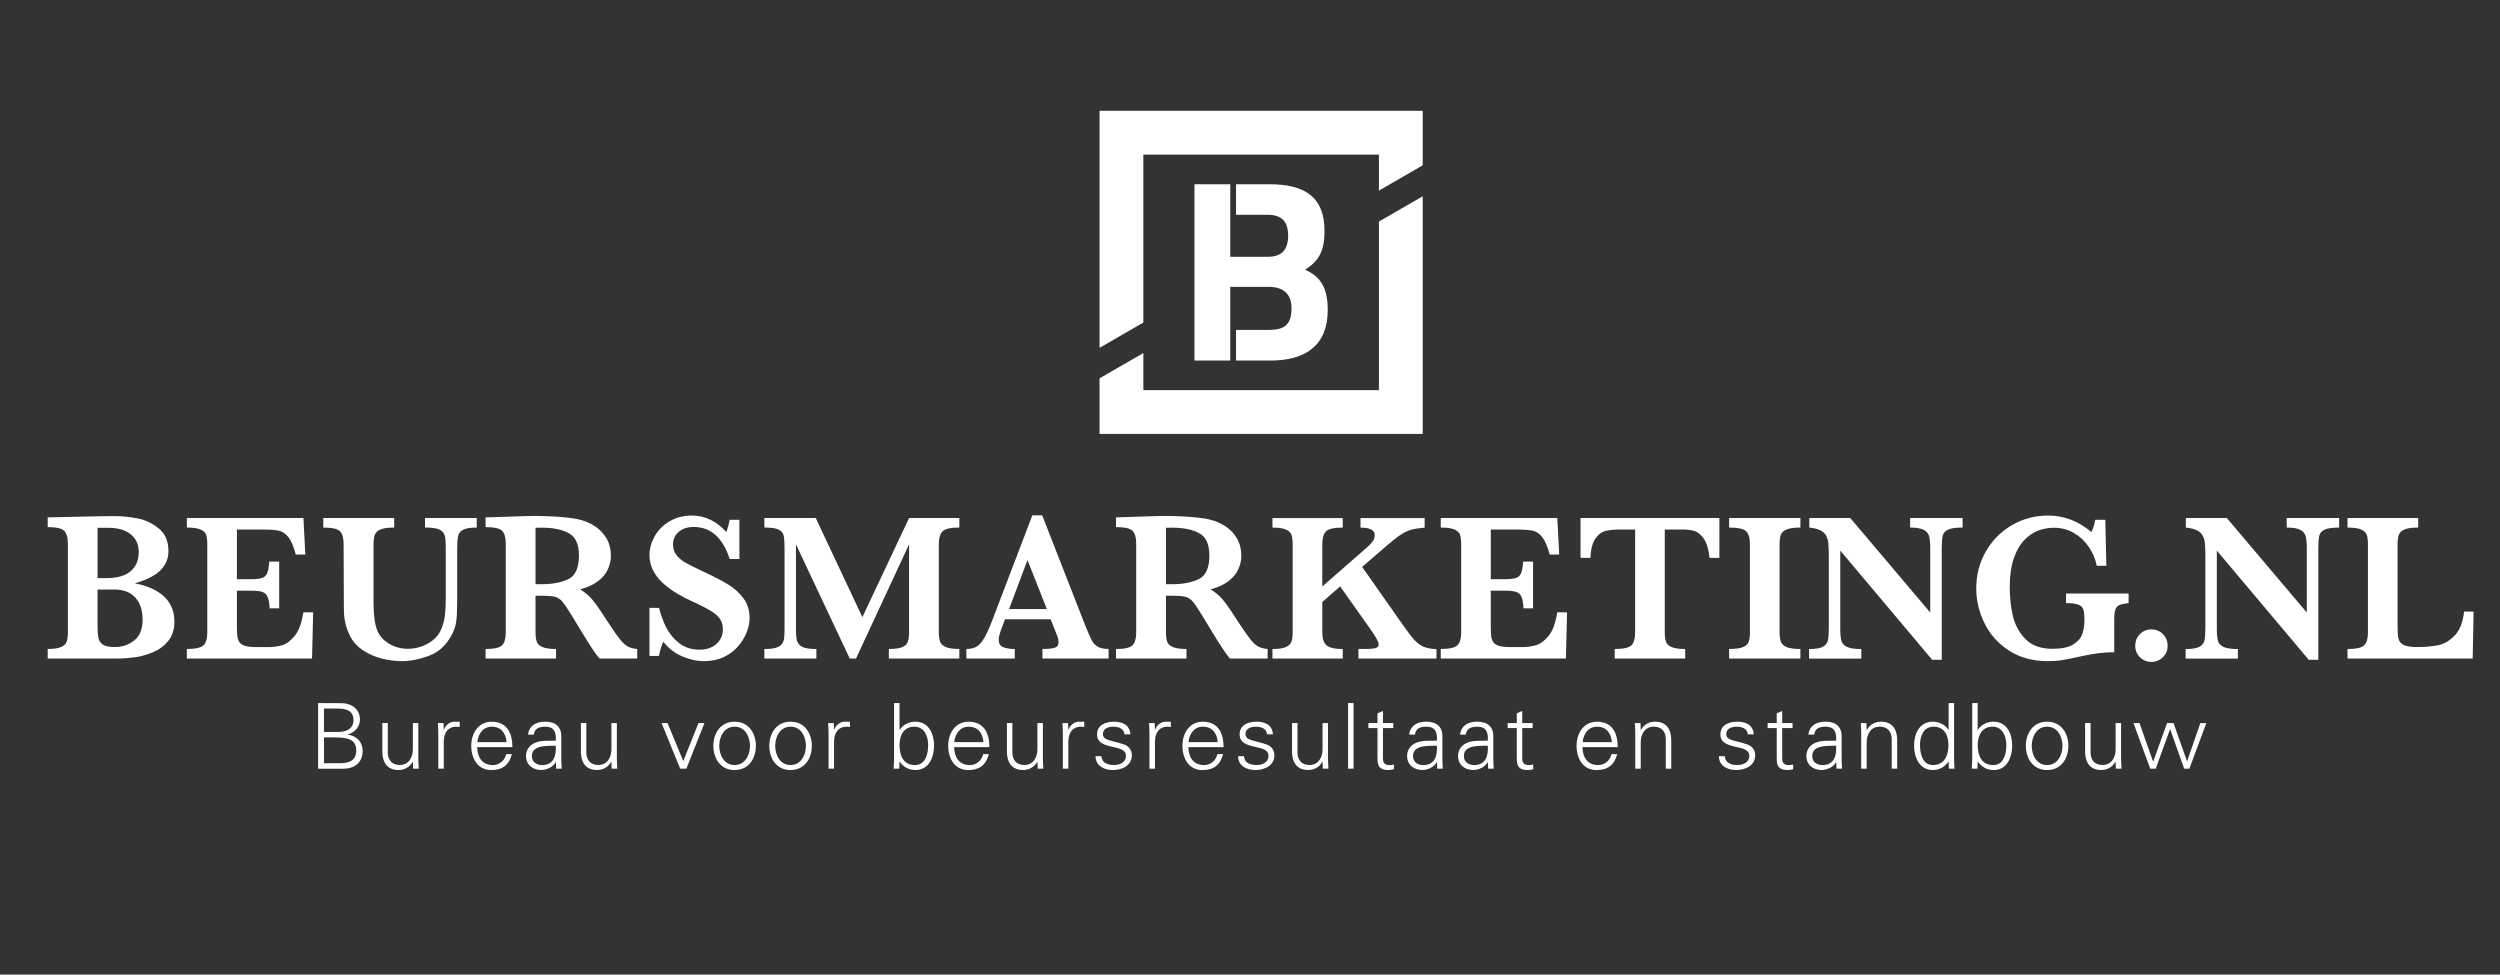 <?xml version="1.0" encoding="utf-8"?>
<!-- Generator: Adobe Illustrator 26.0.1, SVG Export Plug-In . SVG Version: 6.00 Build 0)  -->
<svg version="1.1" id="Laag_1" xmlns="http://www.w3.org/2000/svg" xmlns:xlink="http://www.w3.org/1999/xlink" x="0px" y="0px"
	 viewBox="0 0 678.31 264.44" style="enable-background:new 0 0 678.31 264.44;" xml:space="preserve">
<rect x="0" y="0" width="678.31" height="264.44" fill="#333333" stroke="none"/>
<style type="text/css">
	.st0{fill:#FFFFFF;}
</style>
<g>
	<g>
		<path class="st0" d="M47.32,168.61c0,2.14-0.54,3.88-1.63,5.24c-1.09,1.36-2.46,2.39-4.13,3.09c-1.67,0.7-3.3,1.17-4.89,1.39
			c-1.59,0.22-3.13,0.34-4.61,0.34H12.94v-2.59c1.63,0,2.83-0.17,3.61-0.51c0.78-0.34,1.28-0.82,1.52-1.43
			c0.23-0.62,0.35-1.47,0.35-2.56v-24.07c0-1.69-0.35-2.86-1.04-3.51c-0.69-0.66-2.17-0.98-4.44-0.98v-2.64
			c2.72-0.06,5.3-0.11,7.76-0.17c2.46-0.06,4.47-0.1,6.06-0.13c1.58-0.03,2.69-0.04,3.33-0.04h1.04c1.95,0,3.99,0.2,6.12,0.6
			c2.13,0.4,4.07,1.32,5.82,2.74c1.75,1.42,2.63,3.48,2.63,6.16c0,2.01-0.71,3.73-2.14,5.17c-1.42,1.44-3.76,2.63-7,3.57
			c2.21,0.39,4.14,1.05,5.78,1.98c1.64,0.93,2.88,2.1,3.73,3.53C46.9,165.22,47.32,166.83,47.32,168.61z M37.65,149.77
			c0-1.31-0.31-2.46-0.94-3.44c-0.63-0.98-1.56-1.75-2.78-2.3c-1.23-0.55-2.73-0.83-4.51-0.83h-2.95v13.66h2.31
			c3.02,0,5.25-0.64,6.71-1.91C36.93,153.67,37.65,151.95,37.65,149.77z M38.69,168.13c0-2.59-0.67-4.6-2.01-6.03
			c-1.34-1.43-3.23-2.15-5.67-2.15h-4.55v9.17v0.76c0,1.39,0.08,2.47,0.25,3.25c0.17,0.78,0.59,1.38,1.27,1.8s1.74,0.63,3.21,0.63
			c1.95,0,3.69-0.59,5.21-1.77C37.93,172.6,38.69,170.72,38.69,168.13z"/>
		<path class="st0" d="M84.97,166.13l-0.31,12.54H50.7v-2.59c2.34,0,3.85-0.34,4.53-1.01s1.01-1.84,1.01-3.49v-23.95
			c0-1.09-0.11-1.93-0.32-2.54c-0.22-0.61-0.72-1.09-1.52-1.43c-0.8-0.35-2.03-0.52-3.7-0.52v-2.59h31.63l0.51,9.9h-2.59
			c-0.58-2.19-1.25-3.76-2.01-4.71c-0.76-0.95-1.61-1.53-2.56-1.74c-0.95-0.21-2.37-0.32-4.26-0.32h-7.14v13.47h3.88
			c1.33,0,2.32-0.12,2.98-0.35s1.12-0.68,1.38-1.34c0.26-0.66,0.44-1.69,0.53-3.09h2.7v12.68h-2.59c-0.08-1.41-0.26-2.44-0.56-3.11
			c-0.3-0.67-0.77-1.11-1.42-1.33c-0.65-0.23-1.63-0.34-2.97-0.34h-3.94v8.97c0,1.5,0.04,2.6,0.11,3.29
			c0.07,0.69,0.28,1.27,0.6,1.73c0.33,0.46,0.86,0.79,1.6,1c0.74,0.21,1.79,0.31,3.16,0.31h3.06c1.29,0,2.53-0.16,3.7-0.49
			s2.32-1.17,3.44-2.53c1.12-1.36,1.91-3.49,2.36-6.4H84.97z"/>
		<path class="st0" d="M129.33,143.14c-1.71,0-2.93,0.2-3.67,0.59c-0.74,0.39-1.2,0.96-1.36,1.69c-0.17,0.73-0.25,1.86-0.25,3.37
			v14.06c0,2.59-0.09,4.53-0.27,5.83c-0.18,1.3-0.65,2.62-1.42,3.95c-1.42,2.57-3.42,4.33-5.97,5.3c-2.56,0.96-5.02,1.45-7.38,1.45
			c-1.74,0-3.54-0.23-5.38-0.69s-3.57-1.21-5.16-2.26c-1.59-1.05-2.8-2.43-3.63-4.13c-0.45-0.94-0.8-1.88-1.04-2.83
			c-0.24-0.95-0.39-1.84-0.44-2.67s-0.07-1.93-0.07-3.28l-0.06-15.88c0-1.65-0.32-2.81-0.97-3.49c-0.65-0.67-2.16-1.01-4.54-1.01
			v-2.59h19.23v2.59c-1.63,0-2.85,0.16-3.66,0.49s-1.33,0.8-1.57,1.41c-0.24,0.61-0.37,1.48-0.37,2.6v15.88
			c0,1.63,0.08,3.06,0.24,4.29s0.41,2.3,0.75,3.22c0.64,1.52,1.72,2.73,3.25,3.64c1.53,0.91,3.21,1.36,5.05,1.36
			c1.97,0,3.8-0.48,5.5-1.45c1.7-0.96,2.87-2.22,3.53-3.75c0.52-1.2,0.87-2.44,1.03-3.73c0.16-1.28,0.24-2.82,0.24-4.6v-13.72
			c0-1.24-0.04-2.15-0.11-2.75c-0.08-0.6-0.28-1.13-0.62-1.59c-0.34-0.46-0.89-0.79-1.67-1c-0.78-0.21-1.85-0.31-3.22-0.31v-2.59
			h14.03V143.14z"/>
		<path class="st0" d="M172.88,178.67h-10.21c-0.38-0.41-0.84-1.01-1.39-1.8c-0.55-0.79-1.16-1.71-1.81-2.77
			c-0.66-1.06-1.2-1.94-1.63-2.63l-2.59-4.27c-1.16-1.91-2.04-3.22-2.63-3.92c-0.59-0.7-1.27-1.15-2.02-1.35
			c-0.76-0.2-2.05-0.29-3.87-0.29h-1.43v9.95c0,1.05,0.11,1.89,0.34,2.53c0.22,0.64,0.75,1.12,1.59,1.46
			c0.83,0.34,2.05,0.51,3.64,0.51v2.59h-19.12v-2.59c2.32,0,3.82-0.34,4.48-1.01c0.67-0.67,1-1.84,1-3.49v-24.07
			c0-1.63-0.32-2.79-0.97-3.47c-0.65-0.68-2.15-1.03-4.51-1.03v-2.64l8.83-0.28c0.67-0.04,1.45-0.07,2.32-0.08
			c0.87-0.02,1.68-0.03,2.43-0.03c0.58,0,1.55,0.02,2.9,0.06c1.89,0.06,3.66,0.17,5.31,0.34c1.65,0.17,2.95,0.38,3.91,0.65
			c1.41,0.36,2.74,0.95,4.01,1.77c1.27,0.83,2.3,1.91,3.09,3.26s1.2,2.92,1.2,4.7c0,1.27-0.28,2.51-0.83,3.71s-1.44,2.27-2.67,3.21
			s-2.84,1.68-4.85,2.22c1.37,0.81,2.53,1.8,3.49,2.99s2.46,3.38,4.5,6.56c1.18,1.82,2.16,3.19,2.92,4.12s1.48,1.56,2.12,1.88
			s1.47,0.54,2.46,0.63V178.67z M157.08,150.7c0-3.04-0.92-5.05-2.77-6.04c-1.85-0.99-4.26-1.49-7.24-1.49c-0.41,0-0.74,0-0.97,0.01
			c-0.24,0.01-0.5,0.01-0.8,0.01v15.32h1.77c2.83,0,5.21-0.46,7.13-1.38C156.12,156.22,157.08,154.07,157.08,150.7z"/>
		<path class="st0" d="M203.38,167.74c0,1.18-0.25,2.43-0.76,3.75c-0.51,1.32-1.27,2.59-2.29,3.8s-2.31,2.19-3.87,2.95
			c-1.56,0.76-3.36,1.14-5.4,1.14c-2.02,0-4.03-0.44-6.03-1.32s-3.69-2.19-5.07-3.94c-0.6,1.39-0.98,2.67-1.15,3.85h-2.59v-13.04
			h2.59c0.47,1.88,1.12,3.64,1.94,5.29c0.82,1.65,1.99,3.07,3.5,4.26s3.36,1.79,5.55,1.79c1.91,0,3.44-0.52,4.6-1.57
			s1.73-2.37,1.73-3.96c0-0.9-0.18-1.69-0.53-2.36c-0.36-0.67-0.87-1.28-1.55-1.81s-1.6-1.11-2.77-1.72
			c-1.17-0.61-2.51-1.25-4.01-1.93c-2.31-1.09-4.2-2.18-5.68-3.29c-1.48-1.11-2.6-2.18-3.36-3.22c-0.76-1.04-1.28-2.03-1.57-2.97
			c-0.29-0.94-0.44-1.88-0.44-2.84c0-1.71,0.46-3.39,1.38-5.05c0.92-1.66,2.26-3.02,4.03-4.08c1.77-1.06,3.82-1.59,6.14-1.59
			c1.78,0,3.48,0.4,5.09,1.2c1.61,0.8,3.01,1.89,4.19,3.28c0.34-0.79,0.65-1.89,0.93-3.32h2.64v10.63h-2.64
			c-1.87-5.79-5.13-8.69-9.78-8.69c-1.69,0-3.04,0.45-4.06,1.34c-1.02,0.89-1.53,2.04-1.53,3.44c0,1.11,0.32,2.07,0.96,2.88
			c0.64,0.82,1.48,1.51,2.52,2.09c1.04,0.58,2.72,1.42,5.05,2.5c2.81,1.33,5.01,2.48,6.59,3.46s2.92,2.2,4.02,3.68
			C202.84,163.85,203.38,165.64,203.38,167.74z"/>
		<path class="st0" d="M260.29,178.67h-19.12v-2.59c1.65,0,2.86-0.16,3.63-0.49s1.27-0.81,1.5-1.43c0.23-0.63,0.35-1.48,0.35-2.57
			v-23.9l-14.39,30.98h-1.71l-14.59-30.98v22.69c0,1.2,0.04,2.12,0.13,2.76c0.08,0.64,0.3,1.18,0.65,1.63
			c0.35,0.45,0.89,0.78,1.64,1c0.75,0.22,1.79,0.32,3.12,0.32v2.59h-14.11v-2.59c1.35,0,2.39-0.11,3.13-0.34
			c0.74-0.22,1.28-0.56,1.62-1.01c0.34-0.45,0.54-0.99,0.62-1.62c0.08-0.63,0.11-1.54,0.11-2.74v-21.59c0-1.61-0.08-2.77-0.25-3.49
			c-0.17-0.71-0.63-1.25-1.39-1.62c-0.76-0.37-2.04-0.55-3.84-0.55v-2.59h13.94l12.65,26.91l12.68-26.91h13.63v2.59
			c-2.34,0-3.86,0.34-4.54,1.03c-0.68,0.68-1.03,1.84-1.03,3.47v23.95c0,1.03,0.11,1.87,0.34,2.5c0.22,0.64,0.75,1.13,1.56,1.48
			c0.82,0.35,2.04,0.52,3.67,0.52V178.67z"/>
		<path class="st0" d="M300.8,178.67h-17.96v-2.59c1.52,0,2.62-0.11,3.32-0.32c0.69-0.21,1.04-0.73,1.04-1.53
			c0-0.56-0.11-1.13-0.34-1.71l-1.8-4.5h-12.37l-0.93,2.47c-0.52,1.39-0.79,2.39-0.79,3.01c0,1.12,0.44,1.84,1.31,2.14
			s1.89,0.45,3.05,0.45v2.59H262.2v-2.59c1.05,0,1.94-0.2,2.67-0.59c0.73-0.39,1.43-1.14,2.09-2.24c0.67-1.1,1.38-2.65,2.15-4.65
			l10.99-28.79h2.67l11.61,29.69c0.84,2.1,1.46,3.52,1.86,4.26c0.39,0.74,0.94,1.31,1.63,1.71c0.69,0.4,1.67,0.6,2.92,0.6V178.67z
			 M284.04,165.26l-5.26-13.3l-5,13.3H284.04z"/>
		<path class="st0" d="M343.93,178.67h-10.21c-0.38-0.41-0.84-1.01-1.39-1.8c-0.55-0.79-1.16-1.71-1.81-2.77
			c-0.66-1.06-1.2-1.94-1.63-2.63l-2.59-4.27c-1.16-1.91-2.04-3.22-2.63-3.92c-0.59-0.7-1.27-1.15-2.02-1.35
			c-0.76-0.2-2.05-0.29-3.87-0.29h-1.43v9.95c0,1.05,0.11,1.89,0.34,2.53c0.22,0.64,0.75,1.12,1.59,1.46
			c0.83,0.34,2.05,0.51,3.64,0.51v2.59H302.8v-2.59c2.32,0,3.82-0.34,4.48-1.01c0.67-0.67,1-1.84,1-3.49v-24.07
			c0-1.63-0.32-2.79-0.97-3.47c-0.65-0.68-2.15-1.03-4.51-1.03v-2.64l8.83-0.28c0.67-0.04,1.45-0.07,2.32-0.08
			c0.87-0.02,1.68-0.03,2.43-0.03c0.58,0,1.55,0.02,2.9,0.06c1.89,0.06,3.66,0.17,5.31,0.34c1.65,0.17,2.95,0.38,3.91,0.65
			c1.41,0.36,2.74,0.95,4.01,1.77c1.27,0.83,2.3,1.91,3.09,3.26s1.2,2.92,1.2,4.7c0,1.27-0.28,2.51-0.83,3.71s-1.44,2.27-2.67,3.21
			s-2.84,1.68-4.85,2.22c1.37,0.81,2.53,1.8,3.49,2.99s2.46,3.38,4.5,6.56c1.18,1.82,2.16,3.19,2.92,4.12s1.48,1.56,2.12,1.88
			s1.47,0.54,2.46,0.63V178.67z M328.13,150.7c0-3.04-0.92-5.05-2.77-6.04c-1.85-0.99-4.26-1.49-7.24-1.49c-0.41,0-0.74,0-0.97,0.01
			c-0.24,0.01-0.5,0.01-0.8,0.01v15.32h1.77c2.83,0,5.21-0.46,7.13-1.38C327.17,156.22,328.13,154.07,328.13,150.7z"/>
		<path class="st0" d="M389.75,178.67h-21.17v-2.59h1.71c1.46,0,2.46-0.09,2.99-0.27c0.53-0.18,0.8-0.49,0.8-0.94
			c0-0.66-0.77-2.06-2.3-4.22l-8.18-11.55l-4.83,4.25v8.24c0,1.67,0.38,2.83,1.15,3.5c0.77,0.67,2.23,1,4.39,1v2.59h-19.06v-2.59
			c1.63,0,2.83-0.17,3.61-0.51c0.78-0.34,1.28-0.82,1.52-1.43s0.35-1.47,0.35-2.56v-23.95c0-1.09-0.11-1.93-0.32-2.54
			c-0.22-0.61-0.72-1.09-1.52-1.43c-0.8-0.35-2.01-0.52-3.64-0.52v-2.59h19.06v2.59c-2.34,0-3.85,0.34-4.53,1.01
			s-1.01,1.84-1.01,3.49v11.47l11.86-10.37c0.83-0.71,1.42-1.33,1.8-1.84c0.38-0.51,0.56-1.09,0.56-1.73c0-1.35-1.28-2.02-3.85-2.02
			v-2.59h17.4v2.59c-1.35,0.11-2.45,0.27-3.3,0.48c-0.85,0.21-1.68,0.54-2.49,1.01s-1.69,1.09-2.64,1.86s-2.46,2.05-4.53,3.85
			l-3.99,3.46l11.25,16.03c1.2,1.71,2.18,2.98,2.95,3.81c0.77,0.83,1.59,1.44,2.47,1.81c0.88,0.38,2.04,0.59,3.49,0.65V178.67z"/>
		<path class="st0" d="M425.18,166.13l-0.31,12.54h-33.96v-2.59c2.34,0,3.85-0.34,4.53-1.01s1.01-1.84,1.01-3.49v-23.95
			c0-1.09-0.11-1.93-0.32-2.54c-0.22-0.61-0.72-1.09-1.52-1.43c-0.8-0.35-2.03-0.52-3.7-0.52v-2.59h31.63l0.51,9.9h-2.59
			c-0.58-2.19-1.25-3.76-2.01-4.71c-0.76-0.95-1.61-1.53-2.56-1.74c-0.95-0.21-2.37-0.32-4.26-0.32h-7.14v13.47h3.88
			c1.33,0,2.32-0.12,2.98-0.35s1.12-0.68,1.38-1.34c0.26-0.66,0.44-1.69,0.53-3.09h2.7v12.68h-2.59c-0.08-1.41-0.26-2.44-0.56-3.11
			c-0.3-0.67-0.77-1.11-1.42-1.33c-0.65-0.23-1.63-0.34-2.97-0.34h-3.94v8.97c0,1.5,0.04,2.6,0.11,3.29
			c0.07,0.69,0.28,1.27,0.6,1.73c0.33,0.46,0.86,0.79,1.6,1c0.74,0.21,1.79,0.31,3.16,0.31h3.06c1.29,0,2.53-0.16,3.7-0.49
			s2.32-1.17,3.44-2.53c1.12-1.36,1.91-3.49,2.36-6.4H425.18z"/>
		<path class="st0" d="M466.5,151.37h-2.67c-0.24-2.36-0.76-4.1-1.56-5.23c-0.8-1.12-1.65-1.82-2.57-2.08
			c-0.92-0.26-1.98-0.39-3.18-0.39h-4.83v27.92c0,1.11,0.11,1.96,0.34,2.57c0.23,0.61,0.75,1.08,1.57,1.42
			c0.83,0.34,2.03,0.51,3.63,0.51v2.59h-19.12v-2.59c2.34,0,3.85-0.34,4.53-1.01s1.01-1.84,1.01-3.49v-27.92h-4.05
			c-1.59,0-2.92,0.13-3.96,0.38c-1.05,0.25-1.97,0.95-2.77,2.08c-0.8,1.13-1.25,2.88-1.36,5.24h-2.67v-10.82h37.67V151.37z"/>
		<path class="st0" d="M488.49,178.67h-19.34v-2.59c1.61,0,2.83-0.15,3.65-0.46c0.83-0.31,1.36-0.77,1.62-1.39
			c0.25-0.62,0.38-1.5,0.38-2.64v-23.95c0-1.65-0.34-2.81-1.03-3.49c-0.68-0.67-2.23-1.01-4.62-1.01v-2.59h19.34v2.59
			c-1.61,0-2.83,0.16-3.65,0.48c-0.83,0.32-1.36,0.78-1.62,1.39c-0.25,0.61-0.38,1.49-0.38,2.63v23.95c0,1.09,0.12,1.94,0.37,2.56
			s0.76,1.1,1.56,1.43c0.8,0.34,2.04,0.51,3.72,0.51V178.67z"/>
		<path class="st0" d="M532.49,143.14c-1.82,0-3.12,0.18-3.91,0.55c-0.79,0.37-1.28,0.9-1.46,1.62c-0.19,0.71-0.28,1.87-0.28,3.49
			v30.22h-2.59l-24.94-29.63v21c0,1.59,0.1,2.75,0.3,3.47c0.2,0.72,0.7,1.27,1.5,1.66c0.81,0.38,2.11,0.58,3.91,0.58v2.59h-14.17
			v-2.59c1.69,0,2.91-0.19,3.67-0.58c0.76-0.38,1.23-0.94,1.41-1.66s0.27-1.88,0.27-3.47v-19.46c0-1.57-0.04-2.75-0.13-3.54
			c-0.08-0.79-0.29-1.48-0.6-2.07s-0.84-1.07-1.56-1.43c-0.72-0.37-1.72-0.61-3-0.75v-2.59h11.11l21.7,25.64v-17.4
			c0-1.42-0.1-2.52-0.29-3.27c-0.2-0.76-0.68-1.34-1.46-1.76c-0.78-0.41-2.01-0.62-3.7-0.62v-2.59h14.23V143.14z"/>
		<path class="st0" d="M577.56,163.63c-1.09,0.11-1.91,0.29-2.46,0.52s-0.93,0.64-1.14,1.21c-0.21,0.57-0.31,1.46-0.31,2.66v8.94
			c-2.72,0-5.66,0.36-8.83,1.07c-2.29,0.51-4,0.86-5.14,1.05c-1.14,0.2-2.49,0.3-4.05,0.3c-4.12,0-7.66-0.97-10.6-2.9
			c-2.94-1.93-5.15-4.41-6.62-7.45c-1.47-3.04-2.21-6.16-2.21-9.36c0-3.67,0.87-7.02,2.61-10.05c1.74-3.03,4.1-5.41,7.08-7.14
			c2.98-1.73,6.24-2.6,9.78-2.6c4.31,0,8.24,1.49,11.78,4.47c0.43-0.81,0.78-1.91,1.04-3.32h2.73l0.28,12.48h-2.59
			c-0.39-1.89-1.13-3.63-2.22-5.2c-1.09-1.57-2.44-2.82-4.06-3.74c-1.62-0.92-3.41-1.38-5.36-1.38c-1.42,0-2.82,0.25-4.19,0.75
			c-1.37,0.5-2.65,1.36-3.84,2.59s-2.15,2.9-2.87,5.02c-0.72,2.12-1.08,4.73-1.08,7.84c0,2.66,0.28,5.22,0.84,7.67
			c0.56,2.46,1.71,4.56,3.43,6.33s4.16,2.64,7.31,2.64c2.47,0,4.35-0.39,5.62-1.17c1.27-0.78,2.1-1.73,2.49-2.85
			c0.38-1.12,0.58-2.38,0.58-3.77c0-1.31-0.1-2.27-0.29-2.87c-0.2-0.6-0.66-1.04-1.38-1.32s-1.83-0.42-3.33-0.42v-2.59h16.98V163.63
			z"/>
		<path class="st0" d="M588.13,175.21c0,1.24-0.43,2.28-1.29,3.12c-0.86,0.84-1.9,1.26-3.12,1.26c-1.2,0-2.23-0.42-3.09-1.26
			c-0.86-0.84-1.29-1.88-1.29-3.12s0.42-2.29,1.27-3.15s1.88-1.29,3.12-1.29c1.24,0,2.28,0.43,3.13,1.28
			C587.7,172.9,588.13,173.96,588.13,175.21z"/>
		<path class="st0" d="M634.66,143.14c-1.82,0-3.12,0.18-3.91,0.55c-0.79,0.37-1.28,0.9-1.46,1.62c-0.19,0.71-0.28,1.87-0.28,3.49
			v30.22h-2.59l-24.94-29.63v21c0,1.59,0.1,2.75,0.3,3.47c0.2,0.72,0.7,1.27,1.5,1.66c0.81,0.38,2.11,0.58,3.91,0.58v2.59h-14.17
			v-2.59c1.69,0,2.91-0.19,3.67-0.58c0.76-0.38,1.23-0.94,1.41-1.66s0.27-1.88,0.27-3.47v-19.46c0-1.57-0.04-2.75-0.13-3.54
			c-0.08-0.79-0.29-1.48-0.6-2.07s-0.84-1.07-1.56-1.43c-0.72-0.37-1.72-0.61-3-0.75v-2.59h11.11l21.7,25.64v-17.4
			c0-1.42-0.1-2.52-0.29-3.27c-0.2-0.76-0.68-1.34-1.46-1.76c-0.78-0.41-2.01-0.62-3.7-0.62v-2.59h14.23V143.14z"/>
		<path class="st0" d="M671.15,165.94l-0.25,12.74h-33.96v-2.59c2.34,0,3.85-0.34,4.53-1.01s1.01-1.84,1.01-3.49v-23.95
			c0-1.11-0.11-1.96-0.34-2.57c-0.23-0.61-0.75-1.08-1.56-1.42c-0.82-0.34-2.03-0.51-3.64-0.51v-2.59h19.17v2.59
			c-1.59,0-2.8,0.16-3.61,0.48c-0.82,0.32-1.35,0.78-1.6,1.39c-0.25,0.61-0.38,1.49-0.38,2.63v21.93c0,1.72,0.08,2.96,0.25,3.71
			c0.17,0.75,0.63,1.32,1.38,1.7c0.75,0.38,1.98,0.58,3.68,0.58c2.16,0,4.04-0.16,5.67-0.49c1.62-0.33,3.12-1.2,4.5-2.62
			c1.38-1.42,2.24-3.58,2.57-6.51H671.15z"/>
	</g>
	<path class="st0" d="M360.25,84.09c0,9.58-5.97,13.73-15.52,13.73h-9.36v-8.31h8.87c4,0,6.18-1.18,6.18-5.89
		c0-3.95-2.31-5.79-6.18-5.79h-10.44v19.99h-9.71V49.99h9.71v19.68h10.23c3.79,0,5.47-1.97,5.47-5.76c0-3.95-1.89-5.63-5.55-5.63
		h-8.58v-8.29h9.08c9.63,0,14.92,3.5,14.92,12.65c0,5.42-1.47,8.15-5.29,10.55C358.15,74.96,360.25,77.91,360.25,84.09z"/>
	<g>
		<polygon class="st0" points="310.22,41.94 374.13,41.94 374.13,51.72 386.01,44.86 386.01,30.07 298.34,30.07 298.34,94.37 
			310.22,87.51 		"/>
		<polygon class="st0" points="374.13,60.12 374.13,105.86 310.22,105.86 310.22,95.79 298.34,102.64 298.34,117.73 386.01,117.73 
			386.01,53.26 		"/>
	</g>
</g>
<g>
	<path class="st0" d="M86.31,208.56v-17.8l6.39,0.03c2.64,0,4.96,1.6,4.96,4.44c0,1.97-1.43,3.58-3.3,4.02v0.05
		c2.42,0.39,4.04,1.97,4.04,4.51c0,2.34-1.43,4.76-5.3,4.76H86.31z M91.78,198.6c2.07,0,4.14-0.81,4.14-3.23
		c0-2.59-2.12-3.11-4.22-3.13h-3.8v6.36H91.78z M87.91,207.08h3.92c3.06,0.05,4.83-0.76,4.83-3.5c0-3.03-2.44-3.5-5.79-3.5h-2.96
		V207.08z"/>
	<path class="st0" d="M112.02,196.18h1.48v9.59c0,0.96,0.07,1.95,0.12,2.79h-1.53l-0.07-1.83l-0.05-0.05
		c-0.86,1.53-2.27,2.24-3.87,2.24c-4.04,0-4.36-3.58-4.36-5.01v-7.74h1.48v7.99c0,2.15,1.23,3.4,3.25,3.4
		c2.44,0,3.55-2.05,3.55-4.27V196.18z"/>
	<path class="st0" d="M120.4,208.56h-1.48v-9.59c0.02-0.96-0.07-1.95-0.12-2.79h1.53l0.07,1.82h0.05c0.44-1.26,1.55-2.15,2.79-2.19
		c0.49-0.02,0.99,0,1.48,0.02v1.43c-0.3-0.02-0.62-0.1-0.91-0.1c-2.19,0-3.35,1.58-3.4,3.95V208.56z"/>
	<path class="st0" d="M129.47,202.72c0.05,2.64,1.26,4.86,4.29,4.86c1.75,0,3.21-1.26,3.58-2.96h1.55c-0.76,2.96-2.61,4.32-5.6,4.32
		c-3.7,0-5.43-3.18-5.43-6.56c0-3.35,1.85-6.56,5.52-6.56c4.14,0,5.65,3.03,5.65,6.9H129.47z M137.44,201.36
		c-0.17-2.39-1.46-4.19-4.02-4.19c-2.42,0-3.7,2.02-3.9,4.19H137.44z"/>
	<path class="st0" d="M150.8,199.83c-0.15-2.02-1.18-2.66-2.93-2.66c-1.55,0-2.84,0.47-3.03,2.14h-1.58c0.37-2.54,2.27-3.5,4.64-3.5
		c2.74,0,4.44,1.26,4.39,4.09v5.87c-0.02,0.96,0.07,1.95,0.12,2.79h-1.53l-0.05-1.83h-0.05l-0.07,0.17
		c-0.54,1.04-2.19,2.02-3.87,2.02c-2.29,0-4.12-1.41-4.12-3.82c0-1.68,1.01-2.96,2.49-3.58c1.65-0.72,3.8-0.47,5.6-0.57V199.83z
		 M147.1,207.58c3.23,0,3.85-2.66,3.7-5.25c-2.1,0.07-6.49-0.32-6.49,2.79C144.31,206.79,145.59,207.58,147.1,207.58z"/>
	<path class="st0" d="M165.89,196.18h1.48v9.59c0,0.96,0.07,1.95,0.12,2.79h-1.53l-0.07-1.83l-0.05-0.05
		c-0.86,1.53-2.27,2.24-3.87,2.24c-4.04,0-4.36-3.58-4.36-5.01v-7.74h1.48v7.99c0,2.15,1.23,3.4,3.25,3.4
		c2.44,0,3.55-2.05,3.55-4.27V196.18z"/>
	<path class="st0" d="M181.12,196.18l4.27,10.33l4.12-10.33h1.63l-4.91,12.38h-1.68l-5.06-12.38H181.12z"/>
	<path class="st0" d="M205.09,202.37c0,3.25-1.82,6.56-5.77,6.56s-5.77-3.3-5.77-6.56s1.83-6.56,5.77-6.56
		S205.09,199.12,205.09,202.37z M199.32,197.17c-2.98,0-4.17,2.91-4.17,5.2c0,2.29,1.18,5.2,4.17,5.2c2.98,0,4.17-2.91,4.17-5.2
		C203.49,200.08,202.3,197.17,199.32,197.17z"/>
	<path class="st0" d="M220.27,202.37c0,3.25-1.83,6.56-5.77,6.56s-5.77-3.3-5.77-6.56s1.82-6.56,5.77-6.56
		S220.27,199.12,220.27,202.37z M214.5,197.17c-2.98,0-4.17,2.91-4.17,5.2c0,2.29,1.18,5.2,4.17,5.2c2.98,0,4.17-2.91,4.17-5.2
		C218.67,200.08,217.49,197.17,214.5,197.17z"/>
	<path class="st0" d="M226.29,208.56h-1.48v-9.59c0.02-0.96-0.07-1.95-0.12-2.79h1.53l0.07,1.82h0.05c0.44-1.26,1.55-2.15,2.79-2.19
		c0.49-0.02,0.99,0,1.48,0.02v1.43c-0.3-0.02-0.62-0.1-0.91-0.1c-2.19,0-3.35,1.58-3.4,3.95V208.56z"/>
	<path class="st0" d="M243.99,208.56h-1.53c0.05-0.84,0.12-1.83,0.12-2.79v-15.02h1.48v7.25l0.05,0.05
		c0.86-1.45,2.59-2.24,4.24-2.24c3.67,0,5.08,3.3,5.08,6.51c0,3.11-1.41,6.61-5.01,6.61c-1.8,0-3.3-0.81-4.32-2.29l-0.05,0.1
		L243.99,208.56z M244.06,202.13c0,2.81,0.99,5.45,4.22,5.45c2.84,0,3.55-3.08,3.55-5.38c0-2.37-0.96-5.03-3.77-5.03
		C245.17,197.17,244.06,199.61,244.06,202.13z"/>
	<path class="st0" d="M258.88,202.72c0.05,2.64,1.26,4.86,4.29,4.86c1.75,0,3.21-1.26,3.58-2.96h1.55c-0.76,2.96-2.61,4.32-5.6,4.32
		c-3.7,0-5.43-3.18-5.43-6.56c0-3.35,1.85-6.56,5.52-6.56c4.14,0,5.65,3.03,5.65,6.9H258.88z M266.84,201.36
		c-0.17-2.39-1.46-4.19-4.02-4.19c-2.42,0-3.7,2.02-3.9,4.19H266.84z"/>
	<path class="st0" d="M281.48,196.18h1.48v9.59c0,0.96,0.07,1.95,0.12,2.79h-1.53l-0.07-1.83l-0.05-0.05
		c-0.86,1.53-2.27,2.24-3.87,2.24c-4.04,0-4.36-3.58-4.36-5.01v-7.74h1.48v7.99c0,2.15,1.23,3.4,3.25,3.4
		c2.44,0,3.55-2.05,3.55-4.27V196.18z"/>
	<path class="st0" d="M289.86,208.56h-1.48v-9.59c0.02-0.96-0.07-1.95-0.12-2.79h1.53l0.07,1.82h0.05c0.44-1.26,1.55-2.15,2.79-2.19
		c0.49-0.02,0.99,0,1.48,0.02v1.43c-0.3-0.02-0.62-0.1-0.91-0.1c-2.2,0-3.35,1.58-3.4,3.95V208.56z"/>
	<path class="st0" d="M302.19,195.81c2.34,0,4.31,0.81,4.51,3.43h-1.6c-0.15-1.55-1.53-2.07-3.06-2.07c-1.38,0-2.79,0.54-2.79,2
		c0,1.82,2.39,1.65,5.75,2.83c1.28,0.44,2.1,1.55,2.1,2.89c0,2.79-2.59,4.04-5.2,4.04c-2.15,0-4.61-1.01-4.66-3.75h1.6
		c0.12,1.85,1.75,2.39,3.43,2.39c1.58,0,3.23-0.74,3.23-2.47c0-1.78-1.95-2.07-3.92-2.52c-1.95-0.47-3.92-1.04-3.92-3.33
		C297.65,196.7,300.02,195.81,302.19,195.81z"/>
	<path class="st0" d="M313.36,208.56h-1.48v-9.59c0.02-0.96-0.07-1.95-0.12-2.79h1.53l0.07,1.82h0.05c0.44-1.26,1.55-2.15,2.79-2.19
		c0.49-0.02,0.99,0,1.48,0.02v1.43c-0.3-0.02-0.62-0.1-0.91-0.1c-2.2,0-3.35,1.58-3.4,3.95V208.56z"/>
	<path class="st0" d="M322.43,202.72c0.05,2.64,1.26,4.86,4.29,4.86c1.75,0,3.21-1.26,3.58-2.96h1.55c-0.76,2.96-2.61,4.32-5.6,4.32
		c-3.7,0-5.43-3.18-5.43-6.56c0-3.35,1.85-6.56,5.52-6.56c4.14,0,5.65,3.03,5.65,6.9H322.43z M330.39,201.36
		c-0.17-2.39-1.46-4.19-4.02-4.19c-2.42,0-3.7,2.02-3.9,4.19H330.39z"/>
	<path class="st0" d="M340.87,195.81c2.34,0,4.32,0.81,4.51,3.43h-1.6c-0.15-1.55-1.53-2.07-3.06-2.07c-1.38,0-2.79,0.54-2.79,2
		c0,1.82,2.39,1.65,5.75,2.83c1.28,0.44,2.1,1.55,2.1,2.89c0,2.79-2.59,4.04-5.2,4.04c-2.15,0-4.61-1.01-4.66-3.75h1.6
		c0.12,1.85,1.75,2.39,3.43,2.39c1.58,0,3.23-0.74,3.23-2.47c0-1.78-1.95-2.07-3.92-2.52c-1.95-0.47-3.92-1.04-3.92-3.33
		C336.33,196.7,338.7,195.81,340.87,195.81z"/>
	<path class="st0" d="M358.84,196.18h1.48v9.59c0,0.96,0.07,1.95,0.12,2.79h-1.53l-0.07-1.83l-0.05-0.05
		c-0.86,1.53-2.27,2.24-3.87,2.24c-4.04,0-4.36-3.58-4.36-5.01v-7.74h1.48v7.99c0,2.15,1.23,3.4,3.25,3.4
		c2.44,0,3.55-2.05,3.55-4.27V196.18z"/>
	<path class="st0" d="M367.25,208.56h-1.48v-17.8h1.48V208.56z"/>
	<path class="st0" d="M373.75,197.54h-2.47v-1.36h2.47v-2.64l1.48-0.64v3.28h2.81v1.36h-2.81v8.29c-0.03,1.13,0.57,1.75,1.7,1.75
		c0.44,0,0.89-0.02,1.28-0.15v1.28c-0.47,0.12-1.01,0.22-1.5,0.22c-3.13,0-2.96-2-2.96-3.67V197.54z"/>
	<path class="st0" d="M389.87,199.83c-0.15-2.02-1.18-2.66-2.93-2.66c-1.55,0-2.83,0.47-3.03,2.14h-1.58
		c0.37-2.54,2.27-3.5,4.63-3.5c2.74,0,4.44,1.26,4.39,4.09v5.87c-0.02,0.96,0.07,1.95,0.12,2.79h-1.53l-0.05-1.83h-0.05l-0.07,0.17
		c-0.54,1.04-2.19,2.02-3.87,2.02c-2.29,0-4.12-1.41-4.12-3.82c0-1.68,1.01-2.96,2.49-3.58c1.65-0.72,3.8-0.47,5.6-0.57V199.83z
		 M386.17,207.58c3.23,0,3.85-2.66,3.7-5.25c-2.1,0.07-6.49-0.32-6.49,2.79C383.39,206.79,384.67,207.58,386.17,207.58z"/>
	<path class="st0" d="M403.68,199.83c-0.15-2.02-1.18-2.66-2.93-2.66c-1.55,0-2.84,0.47-3.03,2.14h-1.58
		c0.37-2.54,2.27-3.5,4.64-3.5c2.74,0,4.44,1.26,4.39,4.09v5.87c-0.02,0.96,0.07,1.95,0.12,2.79h-1.53l-0.05-1.83h-0.05l-0.07,0.17
		c-0.54,1.04-2.19,2.02-3.87,2.02c-2.29,0-4.12-1.41-4.12-3.82c0-1.68,1.01-2.96,2.49-3.58c1.65-0.72,3.8-0.47,5.6-0.57V199.83z
		 M399.98,207.58c3.23,0,3.85-2.66,3.7-5.25c-2.1,0.07-6.49-0.32-6.49,2.79C397.19,206.79,398.48,207.58,399.98,207.58z"/>
	<path class="st0" d="M411.54,197.54h-2.47v-1.36h2.47v-2.64l1.48-0.64v3.28h2.81v1.36h-2.81v8.29c-0.02,1.13,0.57,1.75,1.7,1.75
		c0.44,0,0.89-0.02,1.28-0.15v1.28c-0.47,0.12-1.01,0.22-1.5,0.22c-3.13,0-2.96-2-2.96-3.67V197.54z"/>
	<path class="st0" d="M429.36,202.72c0.05,2.64,1.26,4.86,4.29,4.86c1.75,0,3.21-1.26,3.58-2.96h1.55c-0.76,2.96-2.61,4.32-5.6,4.32
		c-3.7,0-5.42-3.18-5.42-6.56c0-3.35,1.85-6.56,5.52-6.56c4.14,0,5.65,3.03,5.65,6.9H429.36z M437.33,201.36
		c-0.17-2.39-1.45-4.19-4.02-4.19c-2.42,0-3.7,2.02-3.9,4.19H437.33z"/>
	<path class="st0" d="M445.17,208.56h-1.48v-9.59c0-0.96-0.07-1.95-0.12-2.79h1.53l0.07,1.82l0.05,0.05
		c0.86-1.53,2.27-2.24,3.87-2.24c4.04,0,4.36,3.58,4.36,5v7.74h-1.48v-7.99c0-2.15-1.23-3.4-3.25-3.4c-2.44,0-3.55,2.05-3.55,4.27
		V208.56z"/>
	<path class="st0" d="M471.32,195.81c2.34,0,4.32,0.81,4.51,3.43h-1.6c-0.15-1.55-1.53-2.07-3.06-2.07c-1.38,0-2.79,0.54-2.79,2
		c0,1.82,2.39,1.65,5.75,2.83c1.28,0.44,2.1,1.55,2.1,2.89c0,2.79-2.59,4.04-5.2,4.04c-2.15,0-4.61-1.01-4.66-3.75h1.6
		c0.12,1.85,1.75,2.39,3.43,2.39c1.58,0,3.23-0.74,3.23-2.47c0-1.78-1.95-2.07-3.92-2.52c-1.95-0.47-3.92-1.04-3.92-3.33
		C466.79,196.7,469.15,195.81,471.32,195.81z"/>
	<path class="st0" d="M482.07,197.54h-2.47v-1.36h2.47v-2.64l1.48-0.64v3.28h2.81v1.36h-2.81v8.29c-0.03,1.13,0.57,1.75,1.7,1.75
		c0.44,0,0.89-0.02,1.28-0.15v1.28c-0.47,0.12-1.01,0.22-1.5,0.22c-3.13,0-2.96-2-2.96-3.67V197.54z"/>
	<path class="st0" d="M498.19,199.83c-0.15-2.02-1.18-2.66-2.93-2.66c-1.55,0-2.84,0.47-3.03,2.14h-1.58
		c0.37-2.54,2.27-3.5,4.64-3.5c2.74,0,4.44,1.26,4.39,4.09v5.87c-0.02,0.96,0.07,1.95,0.12,2.79h-1.53l-0.05-1.83h-0.05l-0.07,0.17
		c-0.54,1.04-2.19,2.02-3.87,2.02c-2.29,0-4.12-1.41-4.12-3.82c0-1.68,1.01-2.96,2.49-3.58c1.65-0.72,3.8-0.47,5.6-0.57V199.83z
		 M494.49,207.58c3.23,0,3.85-2.66,3.7-5.25c-2.1,0.07-6.49-0.32-6.49,2.79C491.7,206.79,492.99,207.58,494.49,207.58z"/>
	<path class="st0" d="M506.47,208.56h-1.48v-9.59c0-0.96-0.07-1.95-0.12-2.79h1.53l0.07,1.82l0.05,0.05
		c0.86-1.53,2.27-2.24,3.87-2.24c4.04,0,4.36,3.58,4.36,5v7.74h-1.48v-7.99c0-2.15-1.23-3.4-3.25-3.4c-2.44,0-3.55,2.05-3.55,4.27
		V208.56z"/>
	<path class="st0" d="M528.71,206.74l-0.05-0.1c-1.01,1.48-2.51,2.29-4.24,2.29c-3.67,0-5.08-3.5-5.08-6.61
		c0-3.21,1.41-6.51,5.08-6.51c1.65,0,3.38,0.79,4.24,2.24l0.05-0.05v-7.25h1.48v15.02c0,0.96,0.07,1.95,0.12,2.79h-1.53
		L528.71,206.74z M524.66,197.17c-2.81,0-3.72,2.61-3.72,4.98c0,2.29,0.67,5.42,3.5,5.42c3.23,0,4.22-2.69,4.22-5.5
		C528.66,199.56,527.55,197.17,524.66,197.17z"/>
	<path class="st0" d="M536.52,208.56h-1.53c0.05-0.84,0.12-1.83,0.12-2.79v-15.02h1.48v7.25l0.05,0.05
		c0.86-1.45,2.59-2.24,4.24-2.24c3.67,0,5.08,3.3,5.08,6.51c0,3.11-1.41,6.61-5,6.61c-1.8,0-3.3-0.81-4.32-2.29l-0.05,0.1
		L536.52,208.56z M536.6,202.13c0,2.81,0.99,5.45,4.22,5.45c2.84,0,3.55-3.08,3.55-5.38c0-2.37-0.96-5.03-3.77-5.03
		C537.71,197.17,536.6,199.61,536.6,202.13z"/>
	<path class="st0" d="M561.2,202.37c0,3.25-1.82,6.56-5.77,6.56s-5.77-3.3-5.77-6.56s1.83-6.56,5.77-6.56S561.2,199.12,561.2,202.37
		z M555.43,197.17c-2.98,0-4.17,2.91-4.17,5.2c0,2.29,1.18,5.2,4.17,5.2c2.98,0,4.17-2.91,4.17-5.2
		C559.6,200.08,558.42,197.17,555.43,197.17z"/>
	<path class="st0" d="M574.02,196.18h1.48v9.59c0,0.96,0.07,1.95,0.12,2.79h-1.53l-0.07-1.83l-0.05-0.05
		c-0.86,1.53-2.27,2.24-3.87,2.24c-4.04,0-4.36-3.58-4.36-5.01v-7.74h1.48v7.99c0,2.15,1.23,3.4,3.25,3.4
		c2.44,0,3.55-2.05,3.55-4.27V196.18z"/>
	<path class="st0" d="M584.18,206.61h0.05l3.75-10.43h1.75l3.65,10.33h0.05l3.58-10.33h1.63l-4.61,12.38h-1.41l-3.8-10.68h-0.05
		l-3.87,10.68h-1.5l-4.54-12.38h1.63L584.18,206.61z"/>
</g>
</svg>
